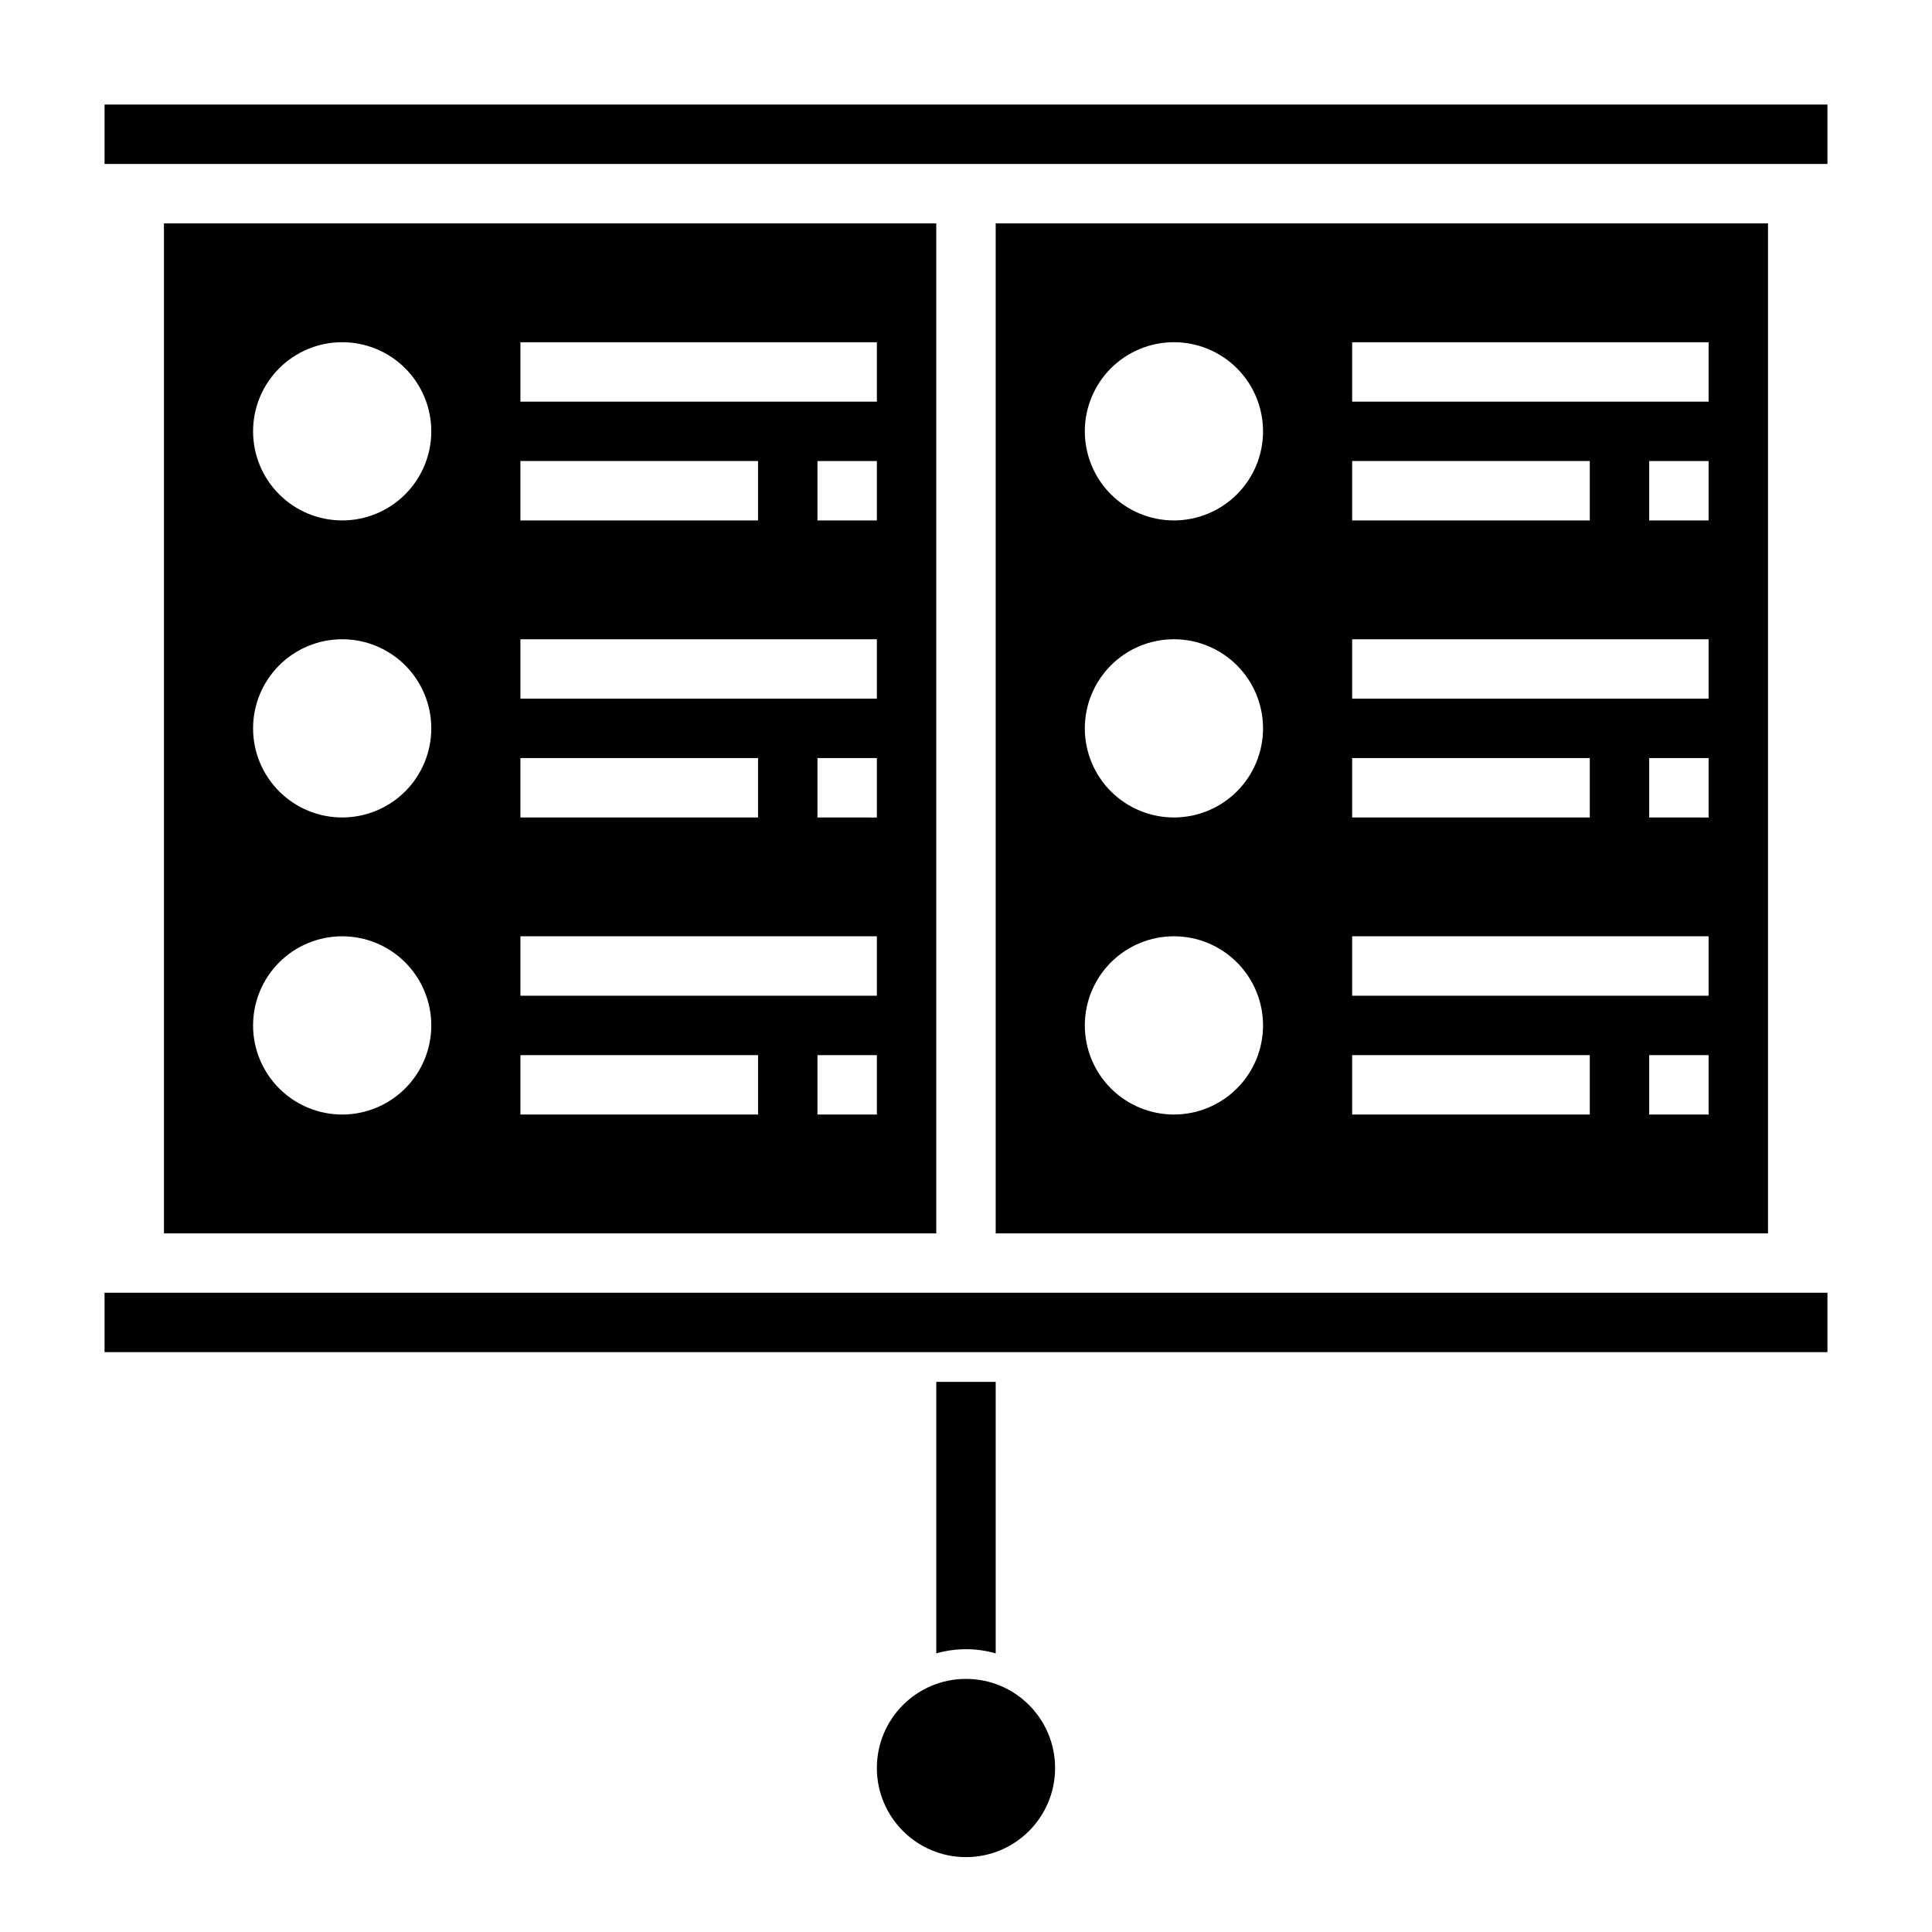 <?xml version="1.0" encoding="UTF-8"?>
<!-- Uploaded to: ICON Repo, www.svgrepo.com, Generator: ICON Repo Mixer Tools -->
<svg fill="#000000" width="800px" height="800px" version="1.1" viewBox="144 144 512 512" xmlns="http://www.w3.org/2000/svg">
 <g>
  <path d="m423.61 612.54c0 13.043-10.57 23.617-23.613 23.617s-23.617-10.574-23.617-23.617 10.574-23.617 23.617-23.617 23.613 10.574 23.613 23.617"/>
  <path d="m171.71 486.59h456.58v15.742h-456.58z"/>
  <path d="m187.45 203.2v267.65h204.67v-267.65zm94.465 62.977h62.977v15.742h-62.977zm0 78.719h62.977v15.742h-62.977zm-47.23 94.465c-6.266 0-12.273-2.488-16.699-6.918-4.43-4.43-6.918-10.434-6.918-16.699 0-6.262 2.488-12.27 6.918-16.699 4.426-4.43 10.434-6.918 16.699-6.918 6.262 0 12.27 2.488 16.699 6.918 4.426 4.43 6.914 10.438 6.914 16.699 0 6.266-2.488 12.27-6.914 16.699-4.43 4.43-10.438 6.918-16.699 6.918zm0-78.719v-0.004c-6.266 0-12.273-2.488-16.699-6.914-4.43-4.43-6.918-10.438-6.918-16.699 0-6.266 2.488-12.27 6.918-16.699 4.426-4.43 10.434-6.918 16.699-6.918 6.262 0 12.27 2.488 16.699 6.918 4.426 4.43 6.914 10.434 6.914 16.699 0 6.262-2.488 12.27-6.914 16.699-4.43 4.426-10.438 6.914-16.699 6.914zm0-78.719v-0.004c-6.266 0-12.273-2.488-16.699-6.918-4.43-4.426-6.918-10.434-6.918-16.699 0-6.262 2.488-12.27 6.918-16.699 4.426-4.426 10.434-6.914 16.699-6.914 6.262 0 12.27 2.488 16.699 6.914 4.426 4.43 6.914 10.438 6.914 16.699 0 6.266-2.488 12.273-6.914 16.699-4.43 4.43-10.438 6.918-16.699 6.918zm110.21 157.44h-62.977v-15.746h62.977zm31.488 0h-15.746v-15.746h15.742zm0-31.488h-94.465v-15.746h94.465zm0-47.23-15.746-0.004v-15.742h15.742zm0-31.488-94.465-0.004v-15.742h94.465zm0-47.23-15.746-0.004v-15.742h15.742zm0-31.488-94.465-0.004v-15.742h94.465z"/>
  <path d="m407.87 203.2v267.65h204.67v-267.65zm94.465 62.977h62.977v15.742h-62.977zm0 78.719h62.977v15.742h-62.977zm-47.234 94.465c-6.262 0-12.27-2.488-16.699-6.918-4.426-4.43-6.914-10.434-6.914-16.699 0-6.262 2.488-12.27 6.914-16.699 4.43-4.43 10.438-6.918 16.699-6.918 6.266 0 12.27 2.488 16.699 6.918 4.43 4.43 6.918 10.438 6.918 16.699 0 6.266-2.488 12.27-6.918 16.699-4.43 4.43-10.434 6.918-16.699 6.918zm0-78.719v-0.004c-6.262 0-12.27-2.488-16.699-6.914-4.426-4.43-6.914-10.438-6.914-16.699 0-6.266 2.488-12.27 6.914-16.699 4.43-4.43 10.438-6.918 16.699-6.918 6.266 0 12.27 2.488 16.699 6.918 4.43 4.43 6.918 10.434 6.918 16.699 0 6.262-2.488 12.27-6.918 16.699-4.43 4.426-10.434 6.914-16.699 6.914zm0-78.719v-0.004c-6.262 0-12.27-2.488-16.699-6.918-4.426-4.426-6.914-10.434-6.914-16.699 0-6.262 2.488-12.27 6.914-16.699 4.43-4.426 10.438-6.914 16.699-6.914 6.266 0 12.27 2.488 16.699 6.914 4.43 4.43 6.918 10.438 6.918 16.699 0 6.266-2.488 12.273-6.918 16.699-4.43 4.43-10.434 6.918-16.699 6.918zm110.21 157.44h-62.977v-15.746h62.977zm31.488 0h-15.746v-15.746h15.742zm0-31.488h-94.465v-15.746h94.465zm0-47.23-15.746-0.004v-15.742h15.742zm0-31.488-94.465-0.004v-15.742h94.465zm0-47.23-15.746-0.004v-15.742h15.742zm0-31.488-94.465-0.004v-15.742h94.465z"/>
  <path d="m171.71 171.71h456.58v15.742h-456.58z"/>
  <path d="m407.87 582.16v-71.949h-15.746v71.949c5.148-1.469 10.602-1.469 15.746 0z"/>
 </g>
</svg>